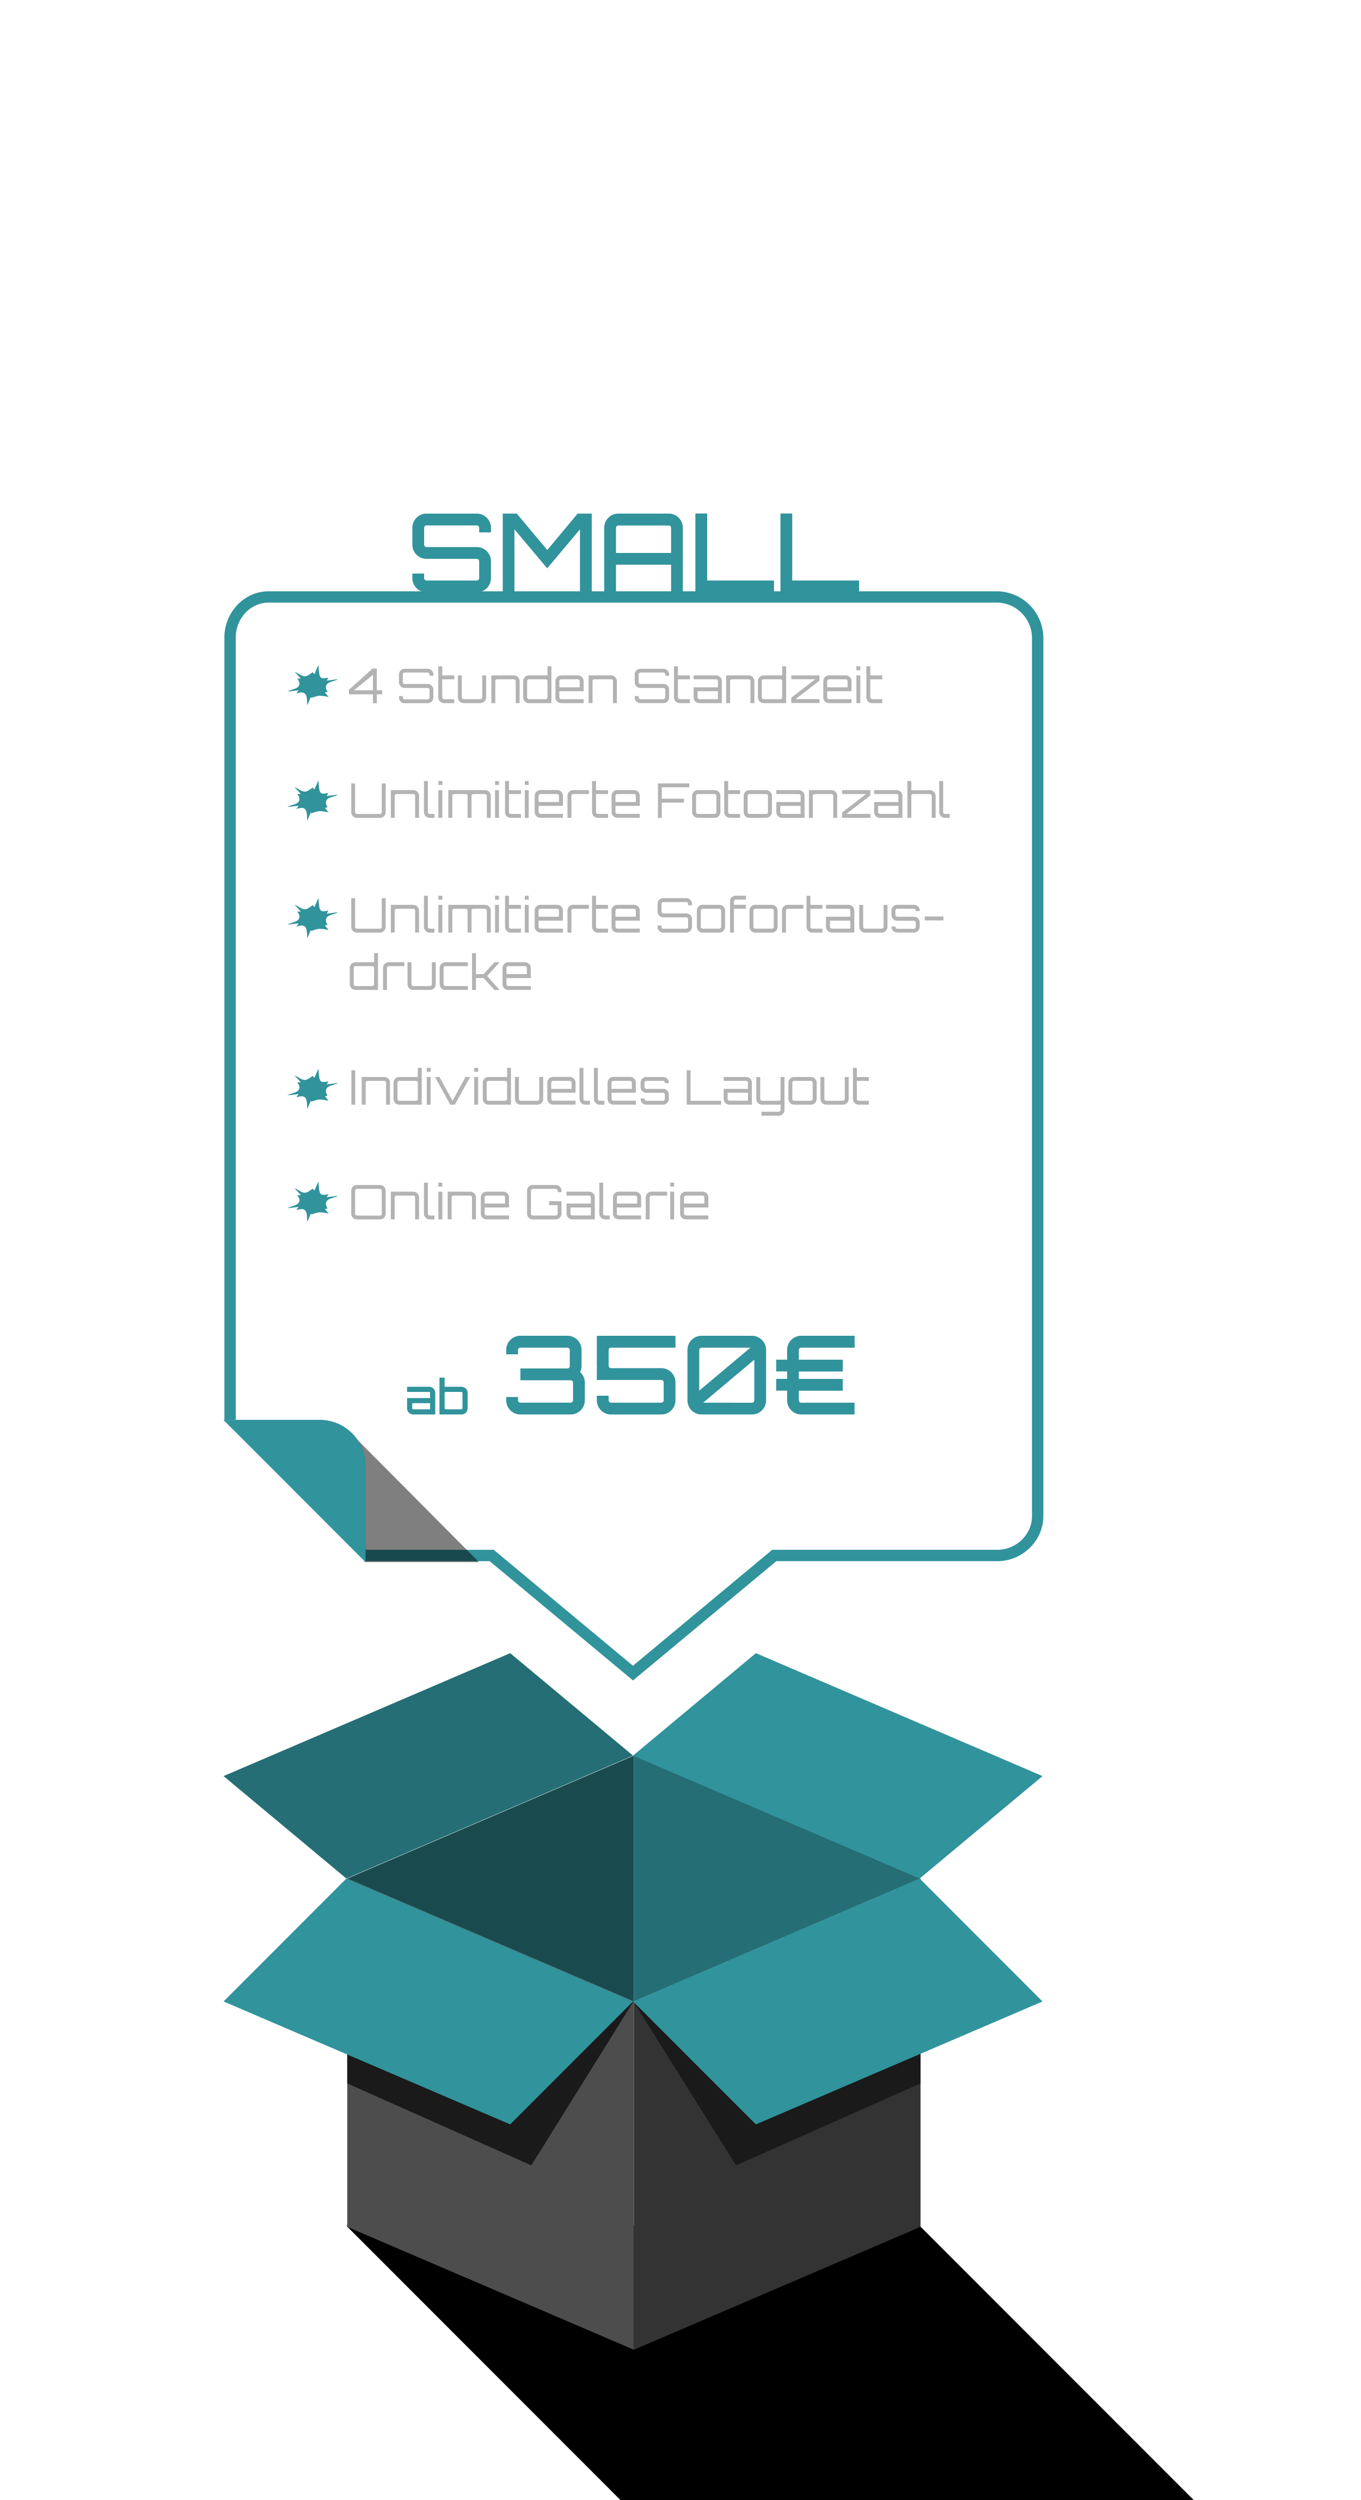 <svg xmlns="http://www.w3.org/2000/svg" viewBox="0 0 598.27 1098.19"><defs><style>.a{fill:#4d4d4d;}.b{fill:#1a1a1a;}.c{fill:#194a4e;}.d{fill:#333;}.e{fill:#31939c;}.f{fill:#256e75;}.g{fill:#b3b3b3;}.h{fill:none;}.i{opacity:0.5;}</style></defs><title>Zeichenfläche 3</title><polygon points="152.27 977.74 346.27 1171.74 598.27 1171.74 404.27 977.74 152.27 977.74"/><polygon class="a" points="152.64 825.19 278.64 879.19 278.64 1032.19 152.64 978.19 152.64 825.19"/><polygon class="b" points="278.45 879.19 233.55 951.19 152.64 915.19 152.64 888.19 278.45 879.19"/><polygon class="c" points="152.64 825.19 278.64 771.19 278.64 879.19 152.64 825.19"/><polygon class="d" points="404.64 825.19 278.64 879.19 278.64 1032.19 404.64 978.19 404.64 825.19"/><polygon class="b" points="278.45 879.19 323.55 951.19 404.64 915.19 404.64 888.19 278.45 879.19"/><polygon class="e" points="278.27 879.19 224.27 933.19 98.27 879.19 152.27 825.19 278.27 879.19"/><polygon class="f" points="278.27 771.19 224.27 726.19 98.27 780.19 152.27 825.19 278.27 771.19"/><polygon class="f" points="404.64 825.19 278.64 771.19 278.64 879.19 404.64 825.19"/><polygon class="e" points="278.27 879.19 332.27 933.19 458.27 879.19 404.27 825.19 278.27 879.19"/><polygon class="e" points="278.27 771.19 332.27 726.19 458.27 780.19 404.27 825.19 278.27 771.19"/><path class="g" d="M168,303.23V305h-2.35v3.91h-1.72V305H153.39V303c3.46-3.13,6.89-6.15,10.33-9.3h1.93v9.51Zm-12.41,0h8.34v-6.76Z"/><path class="g" d="M190.5,296.85h-1.7v-.59a.83.83,0,0,0-.82-.82H177.9a.83.83,0,0,0-.82.82v3.38a.82.82,0,0,0,.82.8H188A2.51,2.51,0,0,1,190.5,303v3.38a2.5,2.5,0,0,1-2.52,2.52H177.9a2.5,2.5,0,0,1-2.52-2.52v-.59h1.7v.59a.83.83,0,0,0,.82.82H188a.83.83,0,0,0,.82-.82V303a.82.82,0,0,0-.82-.8H177.9a2.51,2.51,0,0,1-2.52-2.52v-3.38a2.5,2.5,0,0,1,2.52-2.52H188a2.5,2.5,0,0,1,2.52,2.52Z"/><path class="g" d="M194.4,298.4v7.92a.83.83,0,0,0,.82.82h4.45v1.72h-4.45a2.52,2.52,0,0,1-2.54-2.54V292.69h1.72v4h5.27v1.72Z"/><path class="g" d="M213.7,296.68v9.64a2.54,2.54,0,0,1-2.56,2.54h-7.31a2.54,2.54,0,0,1-2.54-2.54v-9.64H203v9.64a.83.83,0,0,0,.82.82h7.31a.84.84,0,0,0,.84-.82v-9.64Z"/><path class="g" d="M228.42,299.22v9.64H226.7v-9.64a.83.83,0,0,0-.82-.82h-7.31a.84.84,0,0,0-.84.82v9.64H216V296.68h9.87A2.54,2.54,0,0,1,228.42,299.22Z"/><path class="g" d="M242.39,292.69v16.17h-9.85a2.54,2.54,0,0,1-2.56-2.54v-7.1a2.54,2.54,0,0,1,2.56-2.54h8.13v-4Zm-2.54,14.45a.83.83,0,0,0,.82-.82v-7.1a.83.83,0,0,0-.82-.82h-7.31a.83.83,0,0,0-.82.82v7.1a.83.83,0,0,0,.82.82Z"/><path class="g" d="M256.56,299.22v4.41H245.88v2.69a.83.83,0,0,0,.82.82h9.87v1.72h-9.87a2.54,2.54,0,0,1-2.54-2.54v-7.1a2.54,2.54,0,0,1,2.54-2.54H254A2.54,2.54,0,0,1,256.56,299.22Zm-1.74,2.69v-2.69a.82.82,0,0,0-.82-.82h-7.31a.83.83,0,0,0-.82.82v2.69Z"/><path class="g" d="M271.16,299.22v9.64h-1.72v-9.64a.83.83,0,0,0-.82-.82h-7.31a.84.84,0,0,0-.84.82v9.64h-1.72V296.68h9.87A2.54,2.54,0,0,1,271.16,299.22Z"/><path class="g" d="M294.13,296.85h-1.7v-.59a.83.83,0,0,0-.82-.82H281.53a.83.83,0,0,0-.82.82v3.38a.82.82,0,0,0,.82.8h10.08a2.51,2.51,0,0,1,2.52,2.52v3.38a2.5,2.5,0,0,1-2.52,2.52H281.53a2.5,2.5,0,0,1-2.52-2.52v-.59h1.7v.59a.83.83,0,0,0,.82.82h10.08a.83.83,0,0,0,.82-.82V303a.82.82,0,0,0-.82-.8H281.53a2.51,2.51,0,0,1-2.52-2.52v-3.38a2.5,2.5,0,0,1,2.52-2.52h10.08a2.5,2.5,0,0,1,2.52,2.52Z"/><path class="g" d="M298,298.4v7.92a.83.83,0,0,0,.82.82h4.45v1.72h-4.45a2.52,2.52,0,0,1-2.54-2.54V292.69H298v4h5.27v1.72Z"/><path class="g" d="M317.31,299.22v9.64h-9.87a2.54,2.54,0,0,1-2.54-2.54v-4.41h10.67v-2.69a.82.82,0,0,0-.82-.82h-9.85v-1.72h9.85A2.54,2.54,0,0,1,317.31,299.22Zm-1.74,4.41h-8.94v2.69a.83.83,0,0,0,.82.82h8.13Z"/><path class="g" d="M331.62,299.22v9.64h-1.72v-9.64a.83.83,0,0,0-.82-.82h-7.31a.84.84,0,0,0-.84.82v9.64h-1.72V296.68h9.87A2.54,2.54,0,0,1,331.62,299.22Z"/><path class="g" d="M345.58,292.69v16.17h-9.85a2.54,2.54,0,0,1-2.56-2.54v-7.1a2.54,2.54,0,0,1,2.56-2.54h8.13v-4ZM343,307.14a.83.83,0,0,0,.82-.82v-7.1a.83.83,0,0,0-.82-.82h-7.31a.83.83,0,0,0-.82.82v7.1a.83.83,0,0,0,.82.82Z"/><path class="g" d="M347.83,296.68h12.41V299l-10.52,8.1h10.52v1.72H347.83v-2.35l10.52-8.1H347.83Z"/><path class="g" d="M374.31,299.22v4.41H363.62v2.69a.83.83,0,0,0,.82.82h9.87v1.72h-9.87a2.54,2.54,0,0,1-2.54-2.54v-7.1a2.54,2.54,0,0,1,2.54-2.54h7.31A2.54,2.54,0,0,1,374.31,299.22Zm-1.74,2.69v-2.69a.82.82,0,0,0-.82-.82h-7.31a.83.83,0,0,0-.82.82v2.69Z"/><path class="g" d="M378.18,292.69v1.72h-1.72v-1.72Zm-1.72,4h1.72v12.18h-1.72Z"/><path class="g" d="M382.56,298.4v7.92a.83.83,0,0,0,.82.82h4.45v1.72h-4.45a2.52,2.52,0,0,1-2.54-2.54V292.69h1.72v4h5.27v1.72Z"/><path class="g" d="M167.82,344.14h1.7v12.6a2.5,2.5,0,0,1-2.52,2.52H156.92a2.5,2.5,0,0,1-2.52-2.52v-12.6h1.7v12.6a.83.83,0,0,0,.82.82H167a.83.83,0,0,0,.82-.82Z"/><path class="g" d="M184.2,349.62v9.64h-1.72v-9.64a.83.83,0,0,0-.82-.82h-7.31a.84.84,0,0,0-.84.82v9.64h-1.72V347.08h9.87A2.54,2.54,0,0,1,184.2,349.62Z"/><path class="g" d="M188.08,343.09v13.63a.83.83,0,0,0,.82.82H191v1.72H188.9a2.54,2.54,0,0,1-2.54-2.54V343.09Z"/><path class="g" d="M194.43,343.09v1.72H192.7v-1.72Zm-1.72,4h1.72v12.18H192.7Z"/><path class="g" d="M215.74,349.62v9.64H214v-9.64a.84.84,0,0,0-.84-.82h-5.06a.82.82,0,0,0-.82.82v9.64h-1.74v-9.64a.83.83,0,0,0-.82-.82h-5.08a.83.83,0,0,0-.82.82v9.64h-1.74V347.08H213.2A2.52,2.52,0,0,1,215.74,349.62Z"/><path class="g" d="M219.33,343.09v1.72h-1.72v-1.72Zm-1.72,4h1.72v12.18h-1.72Z"/><path class="g" d="M223.72,348.8v7.92a.83.83,0,0,0,.82.82H229v1.72h-4.45a2.52,2.52,0,0,1-2.54-2.54V343.09h1.72v4H229v1.72Z"/><path class="g" d="M232.41,343.09v1.72h-1.72v-1.72Zm-1.72,4h1.72v12.18h-1.72Z"/><path class="g" d="M247.45,349.62V354H236.76v2.69a.83.83,0,0,0,.82.82h9.87v1.72h-9.87a2.54,2.54,0,0,1-2.54-2.54v-7.1a2.54,2.54,0,0,1,2.54-2.54h7.31A2.54,2.54,0,0,1,247.45,349.62Zm-1.74,2.69v-2.69a.82.82,0,0,0-.82-.82h-7.31a.83.83,0,0,0-.82.82v2.69Z"/><path class="g" d="M258.87,347.08v1.72H252a.83.83,0,0,0-.82.82v9.64h-1.72v-9.64a2.54,2.54,0,0,1,2.54-2.54Z"/><path class="g" d="M262,348.8v7.92a.83.83,0,0,0,.82.82h4.45v1.72H262.8a2.52,2.52,0,0,1-2.54-2.54V343.09H262v4h5.27v1.72Z"/><path class="g" d="M281.24,349.62V354H270.55v2.69a.83.83,0,0,0,.82.82h9.87v1.72h-9.87a2.54,2.54,0,0,1-2.54-2.54v-7.1a2.54,2.54,0,0,1,2.54-2.54h7.31A2.54,2.54,0,0,1,281.24,349.62Zm-1.74,2.69v-2.69a.82.82,0,0,0-.82-.82h-7.31a.83.83,0,0,0-.82.82v2.69Z"/><path class="g" d="M303,344.14v1.7H290.92v5h9.72v1.72h-9.72v6.7h-1.7V344.14Z"/><path class="g" d="M314.1,347.08a2.54,2.54,0,0,1,2.56,2.54v7.1a2.54,2.54,0,0,1-2.56,2.54h-7.31a2.54,2.54,0,0,1-2.54-2.54v-7.1a2.54,2.54,0,0,1,2.54-2.54Zm-7.31,1.72a.83.83,0,0,0-.82.82v7.1a.83.83,0,0,0,.82.82h7.31a.82.82,0,0,0,.82-.82v-7.1a.82.82,0,0,0-.82-.82Z"/><path class="g" d="M320.07,348.8v7.92a.83.83,0,0,0,.82.82h4.45v1.72h-4.45a2.52,2.52,0,0,1-2.54-2.54V343.09h1.72v4h5.27v1.72Z"/><path class="g" d="M336.76,347.08a2.54,2.54,0,0,1,2.56,2.54v7.1a2.54,2.54,0,0,1-2.56,2.54h-7.31a2.54,2.54,0,0,1-2.54-2.54v-7.1a2.54,2.54,0,0,1,2.54-2.54Zm-7.31,1.72a.83.83,0,0,0-.82.82v7.1a.83.83,0,0,0,.82.82h7.31a.82.82,0,0,0,.82-.82v-7.1a.82.82,0,0,0-.82-.82Z"/><path class="g" d="M353.66,349.62v9.64H343.8a2.54,2.54,0,0,1-2.54-2.54v-4.41h10.67v-2.69a.82.82,0,0,0-.82-.82h-9.85v-1.72h9.85A2.54,2.54,0,0,1,353.66,349.62ZM351.92,354H343v2.69a.83.83,0,0,0,.82.82h8.13Z"/><path class="g" d="M368,349.62v9.64h-1.72v-9.64a.83.83,0,0,0-.82-.82h-7.31a.84.84,0,0,0-.84.82v9.64h-1.72V347.08h9.87A2.54,2.54,0,0,1,368,349.62Z"/><path class="g" d="M370.17,347.08h12.41v2.35l-10.52,8.1h10.52v1.72H370.17v-2.35l10.52-8.1H370.17Z"/><path class="g" d="M396.67,349.62v9.64H386.8a2.54,2.54,0,0,1-2.54-2.54v-4.41h10.67v-2.69a.82.82,0,0,0-.82-.82h-9.85v-1.72h9.85A2.54,2.54,0,0,1,396.67,349.62ZM394.93,354H386v2.69a.83.83,0,0,0,.82.82h8.13Z"/><path class="g" d="M411.29,349.62v9.64h-1.72v-9.64a.83.83,0,0,0-.82-.82h-7.31a.84.84,0,0,0-.84.82v9.64h-1.72V343.09h1.72v4h8.15A2.55,2.55,0,0,1,411.29,349.62Z"/><path class="g" d="M414.59,343.09v13.63a.83.83,0,0,0,.82.82h2.06v1.72h-2.06a2.54,2.54,0,0,1-2.54-2.54V343.09Z"/><path class="g" d="M167.82,394.54h1.7v12.6a2.5,2.5,0,0,1-2.52,2.52H156.92a2.5,2.5,0,0,1-2.52-2.52v-12.6h1.7v12.6a.83.83,0,0,0,.82.82H167a.83.83,0,0,0,.82-.82Z"/><path class="g" d="M184.2,400v9.64h-1.72V400a.83.83,0,0,0-.82-.82h-7.31a.84.84,0,0,0-.84.82v9.64h-1.72V397.48h9.87A2.54,2.54,0,0,1,184.2,400Z"/><path class="g" d="M188.08,393.49v13.63a.83.83,0,0,0,.82.82H191v1.72H188.9a2.54,2.54,0,0,1-2.54-2.54V393.49Z"/><path class="g" d="M194.43,393.49v1.72H192.7v-1.72Zm-1.72,4h1.72v12.18H192.7Z"/><path class="g" d="M215.74,400v9.64H214V400a.84.84,0,0,0-.84-.82h-5.06a.82.82,0,0,0-.82.82v9.64h-1.74V400a.83.83,0,0,0-.82-.82h-5.08a.83.83,0,0,0-.82.82v9.64h-1.74V397.48H213.2A2.52,2.52,0,0,1,215.74,400Z"/><path class="g" d="M219.33,393.49v1.72h-1.72v-1.72Zm-1.72,4h1.72v12.18h-1.72Z"/><path class="g" d="M223.72,399.2v7.92a.83.83,0,0,0,.82.82H229v1.72h-4.45a2.52,2.52,0,0,1-2.54-2.54V393.49h1.72v4H229v1.72Z"/><path class="g" d="M232.41,393.49v1.72h-1.72v-1.72Zm-1.72,4h1.72v12.18h-1.72Z"/><path class="g" d="M247.45,400v4.41H236.76v2.69a.83.83,0,0,0,.82.82h9.87v1.72h-9.87a2.54,2.54,0,0,1-2.54-2.54V400a2.54,2.54,0,0,1,2.54-2.54h7.31A2.54,2.54,0,0,1,247.45,400Zm-1.74,2.69V400a.82.82,0,0,0-.82-.82h-7.31a.83.83,0,0,0-.82.82v2.69Z"/><path class="g" d="M258.87,397.48v1.72H252a.83.83,0,0,0-.82.82v9.64h-1.72V400a2.54,2.54,0,0,1,2.54-2.54Z"/><path class="g" d="M262,399.2v7.92a.83.83,0,0,0,.82.82h4.45v1.72H262.8a2.52,2.52,0,0,1-2.54-2.54V393.49H262v4h5.27v1.72Z"/><path class="g" d="M281.24,400v4.41H270.55v2.69a.83.83,0,0,0,.82.82h9.87v1.72h-9.87a2.54,2.54,0,0,1-2.54-2.54V400a2.54,2.54,0,0,1,2.54-2.54h7.31A2.54,2.54,0,0,1,281.24,400Zm-1.74,2.69V400a.82.82,0,0,0-.82-.82h-7.31a.83.83,0,0,0-.82.82v2.69Z"/><path class="g" d="M304.19,397.65h-1.7v-.59a.83.83,0,0,0-.82-.82H291.59a.83.83,0,0,0-.82.82v3.38a.82.82,0,0,0,.82.8h10.08a2.51,2.51,0,0,1,2.52,2.52v3.38a2.5,2.5,0,0,1-2.52,2.52H291.59a2.5,2.5,0,0,1-2.52-2.52v-.59h1.7v.59a.83.83,0,0,0,.82.82h10.08a.83.83,0,0,0,.82-.82v-3.38a.82.82,0,0,0-.82-.8H291.59a2.51,2.51,0,0,1-2.52-2.52v-3.38a2.5,2.5,0,0,1,2.52-2.52h10.08a2.5,2.5,0,0,1,2.52,2.52Z"/><path class="g" d="M316.18,397.48a2.54,2.54,0,0,1,2.56,2.54v7.1a2.54,2.54,0,0,1-2.56,2.54h-7.31a2.54,2.54,0,0,1-2.54-2.54V400a2.54,2.54,0,0,1,2.54-2.54Zm-7.31,1.72a.83.83,0,0,0-.82.82v7.1a.83.83,0,0,0,.82.82h7.31a.82.82,0,0,0,.82-.82V400a.82.82,0,0,0-.82-.82Z"/><path class="g" d="M322.63,396v1.45h5.27v1.72h-5.27v10.46h-1.72V396a2.51,2.51,0,0,1,2.54-2.54h4.45v1.72h-4.45A.83.83,0,0,0,322.63,396Z"/><path class="g" d="M339.26,397.48a2.54,2.54,0,0,1,2.56,2.54v7.1a2.54,2.54,0,0,1-2.56,2.54H332a2.54,2.54,0,0,1-2.54-2.54V400a2.54,2.54,0,0,1,2.54-2.54ZM332,399.2a.83.83,0,0,0-.82.82v7.1a.83.83,0,0,0,.82.82h7.31a.82.82,0,0,0,.82-.82V400a.82.82,0,0,0-.82-.82Z"/><path class="g" d="M353.14,397.48v1.72H346.3a.83.83,0,0,0-.82.82v9.64h-1.72V400a2.54,2.54,0,0,1,2.54-2.54Z"/><path class="g" d="M356.25,399.2v7.92a.83.83,0,0,0,.82.82h4.45v1.72h-4.45a2.52,2.52,0,0,1-2.54-2.54V393.49h1.72v4h5.27v1.72Z"/><path class="g" d="M375.52,400v9.64h-9.87a2.54,2.54,0,0,1-2.54-2.54v-4.41h10.67V400a.82.82,0,0,0-.82-.82h-9.85v-1.72H373A2.54,2.54,0,0,1,375.52,400Zm-1.74,4.41h-8.94v2.69a.83.83,0,0,0,.82.82h8.13Z"/><path class="g" d="M390.12,397.48v9.64a2.54,2.54,0,0,1-2.56,2.54h-7.31a2.54,2.54,0,0,1-2.54-2.54v-9.64h1.72v9.64a.83.83,0,0,0,.82.82h7.31a.84.84,0,0,0,.84-.82v-9.64Z"/><path class="g" d="M404.29,400.19h-1.74V400a.83.83,0,0,0-.82-.82h-7.31a.83.83,0,0,0-.82.82v1.87a.83.83,0,0,0,.82.82h7.31a2.54,2.54,0,0,1,2.56,2.54v1.87a2.54,2.54,0,0,1-2.56,2.54h-7.31a2.54,2.54,0,0,1-2.54-2.54V407h1.72v.17a.83.83,0,0,0,.82.82h7.31a.83.83,0,0,0,.82-.82v-1.87a.83.83,0,0,0-.82-.82h-7.31a2.54,2.54,0,0,1-2.54-2.54V400a2.54,2.54,0,0,1,2.54-2.54h7.31a2.54,2.54,0,0,1,2.56,2.54Z"/><path class="g" d="M414.71,404.31h-8.19v-1.72h8.19Z"/><path class="g" d="M166.16,418.69v16.17h-9.85a2.54,2.54,0,0,1-2.56-2.54v-7.1a2.54,2.54,0,0,1,2.56-2.54h8.13v-4Zm-2.54,14.45a.83.83,0,0,0,.82-.82v-7.1a.83.83,0,0,0-.82-.82h-7.31a.83.83,0,0,0-.82.82v7.1a.83.83,0,0,0,.82.82Z"/><path class="g" d="M177.75,422.68v1.72h-6.84a.83.83,0,0,0-.82.82v9.64h-1.72v-9.64a2.54,2.54,0,0,1,2.54-2.54Z"/><path class="g" d="M191.55,422.68v9.64a2.54,2.54,0,0,1-2.56,2.54h-7.31a2.54,2.54,0,0,1-2.54-2.54v-9.64h1.72v9.64a.83.83,0,0,0,.82.82H189a.84.84,0,0,0,.84-.82v-9.64Z"/><path class="g" d="M205.68,433.14v1.72h-9.87a2.54,2.54,0,0,1-2.54-2.54v-7.1a2.54,2.54,0,0,1,2.54-2.54h9.83v1.72h-9.83a.83.83,0,0,0-.82.82v7.1a.83.83,0,0,0,.82.82Z"/><path class="g" d="M219.64,422.68l-5.52,6.09,5.5,6.09h-2.25l-4.79-5.23h-3.36v5.23h-1.72V418.69h1.72v9.22h3.36l4.79-5.23Z"/><path class="g" d="M233.32,425.22v4.41H222.63v2.69a.83.83,0,0,0,.82.82h9.87v1.72h-9.87a2.54,2.54,0,0,1-2.54-2.54v-7.1a2.54,2.54,0,0,1,2.54-2.54h7.31A2.54,2.54,0,0,1,233.32,425.22Zm-1.74,2.69v-2.69a.82.82,0,0,0-.82-.82h-7.31a.83.83,0,0,0-.82.82v2.69Z"/><path class="g" d="M154.46,470.14h1.7v15.12h-1.7Z"/><path class="g" d="M171.43,475.62v9.64h-1.72v-9.64a.83.83,0,0,0-.82-.82h-7.31a.84.84,0,0,0-.84.82v9.64H159V473.08h9.87A2.54,2.54,0,0,1,171.43,475.62Z"/><path class="g" d="M185.39,469.09v16.17h-9.85a2.54,2.54,0,0,1-2.56-2.54v-7.1a2.54,2.54,0,0,1,2.56-2.54h8.13v-4Zm-2.54,14.45a.83.83,0,0,0,.82-.82v-7.1a.83.83,0,0,0-.82-.82h-7.31a.83.83,0,0,0-.82.82v7.1a.83.83,0,0,0,.82.82Z"/><path class="g" d="M189.32,469.09v1.72H187.6v-1.72Zm-1.72,4h1.72v12.18H187.6Z"/><path class="g" d="M206.67,473.08l-6.74,12.18h-2c-2.23-4.09-4.49-8.1-6.72-12.18h2l5.71,10.5,5.71-10.5Z"/><path class="g" d="M210.18,469.09v1.72h-1.72v-1.72Zm-1.72,4h1.72v12.18h-1.72Z"/><path class="g" d="M224.62,469.09v16.17h-9.85a2.54,2.54,0,0,1-2.56-2.54v-7.1a2.54,2.54,0,0,1,2.56-2.54h8.13v-4Zm-2.54,14.45a.83.83,0,0,0,.82-.82v-7.1a.83.83,0,0,0-.82-.82h-7.31a.83.83,0,0,0-.82.82v7.1a.83.83,0,0,0,.82.82Z"/><path class="g" d="M238.77,473.08v9.64a2.54,2.54,0,0,1-2.56,2.54h-7.31a2.54,2.54,0,0,1-2.54-2.54v-9.64h1.72v9.64a.83.83,0,0,0,.82.82h7.31a.84.84,0,0,0,.84-.82v-9.64Z"/><path class="g" d="M253,475.62V480H242.33v2.69a.83.83,0,0,0,.82.82H253v1.72h-9.87a2.54,2.54,0,0,1-2.54-2.54v-7.1a2.54,2.54,0,0,1,2.54-2.54h7.31A2.54,2.54,0,0,1,253,475.62Zm-1.74,2.69v-2.69a.82.82,0,0,0-.82-.82h-7.31a.83.83,0,0,0-.82.82v2.69Z"/><path class="g" d="M256.46,469.09v13.63a.83.83,0,0,0,.82.82h2.06v1.72h-2.06a2.54,2.54,0,0,1-2.54-2.54V469.09Z"/><path class="g" d="M262.8,469.09v13.63a.83.83,0,0,0,.82.82h2.06v1.72h-2.06a2.54,2.54,0,0,1-2.54-2.54V469.09Z"/><path class="g" d="M279.49,475.62V480H268.81v2.69a.83.83,0,0,0,.82.82h9.87v1.72h-9.87a2.54,2.54,0,0,1-2.54-2.54v-7.1a2.54,2.54,0,0,1,2.54-2.54h7.31A2.54,2.54,0,0,1,279.49,475.62Zm-1.74,2.69v-2.69a.82.82,0,0,0-.82-.82h-7.31a.83.83,0,0,0-.82.82v2.69Z"/><path class="g" d="M294,475.79h-1.74v-.17a.83.83,0,0,0-.82-.82h-7.31a.83.83,0,0,0-.82.82v1.87a.83.83,0,0,0,.82.82h7.31a2.54,2.54,0,0,1,2.56,2.54v1.87a2.54,2.54,0,0,1-2.56,2.54h-7.31a2.54,2.54,0,0,1-2.54-2.54v-.17h1.72v.17a.83.83,0,0,0,.82.82h7.31a.83.83,0,0,0,.82-.82v-1.87a.83.83,0,0,0-.82-.82h-7.31a2.54,2.54,0,0,1-2.54-2.54v-1.87a2.54,2.54,0,0,1,2.54-2.54h7.31a2.54,2.54,0,0,1,2.56,2.54Z"/><path class="g" d="M301.86,470.12h1.7v13.44H317v1.7H301.86Z"/><path class="g" d="M330.52,475.62v9.64h-9.87a2.54,2.54,0,0,1-2.54-2.54v-4.41h10.67v-2.69a.82.82,0,0,0-.82-.82h-9.85v-1.72H328A2.54,2.54,0,0,1,330.52,475.62ZM328.78,480h-8.94v2.69a.83.83,0,0,0,.82.82h8.13Z"/><path class="g" d="M342.33,490.09h-7.6v-1.74h7.6a.83.83,0,0,0,.82-.82v-2.27H335a2.54,2.54,0,0,1-2.54-2.54v-9.6h1.72v9.6a.83.83,0,0,0,.82.82h7.31a.83.83,0,0,0,.82-.82v-9.6h1.72v14.4A2.53,2.53,0,0,1,342.33,490.09Z"/><path class="g" d="M356.42,473.08a2.54,2.54,0,0,1,2.56,2.54v7.1a2.54,2.54,0,0,1-2.56,2.54h-7.31a2.54,2.54,0,0,1-2.54-2.54v-7.1a2.54,2.54,0,0,1,2.54-2.54Zm-7.31,1.72a.83.83,0,0,0-.82.82v7.1a.83.83,0,0,0,.82.82h7.31a.82.82,0,0,0,.82-.82v-7.1a.82.82,0,0,0-.82-.82Z"/><path class="g" d="M373.07,473.08v9.64a2.54,2.54,0,0,1-2.56,2.54H363.2a2.54,2.54,0,0,1-2.54-2.54v-9.64h1.72v9.64a.83.83,0,0,0,.82.82h7.31a.84.84,0,0,0,.84-.82v-9.64Z"/><path class="g" d="M376.66,474.8v7.92a.83.83,0,0,0,.82.82h4.45v1.72h-4.45a2.52,2.52,0,0,1-2.54-2.54V469.09h1.72v4h5.27v1.72Z"/><path class="g" d="M167,520.54a2.5,2.5,0,0,1,2.52,2.52v10.08a2.5,2.5,0,0,1-2.52,2.52H156.92a2.5,2.5,0,0,1-2.52-2.52V523.06a2.5,2.5,0,0,1,2.52-2.52ZM167,534a.83.83,0,0,0,.82-.82V523.06a.83.83,0,0,0-.82-.82H156.92a.83.83,0,0,0-.82.82v10.08a.83.83,0,0,0,.82.82Z"/><path class="g" d="M184.2,526v9.64h-1.72V526a.83.83,0,0,0-.82-.82h-7.31a.84.84,0,0,0-.84.82v9.64h-1.72V523.48h9.87A2.54,2.54,0,0,1,184.2,526Z"/><path class="g" d="M188.08,519.49v13.63a.83.83,0,0,0,.82.82H191v1.72H188.9a2.54,2.54,0,0,1-2.54-2.54V519.49Z"/><path class="g" d="M194.43,519.49v1.72H192.7v-1.72Zm-1.72,4h1.72v12.18H192.7Z"/><path class="g" d="M209.21,526v9.64h-1.72V526a.83.83,0,0,0-.82-.82h-7.31a.84.84,0,0,0-.84.82v9.64H196.8V523.48h9.87A2.54,2.54,0,0,1,209.21,526Z"/><path class="g" d="M223.76,526v4.41H213.07v2.69a.83.83,0,0,0,.82.82h9.87v1.72h-9.87a2.54,2.54,0,0,1-2.54-2.54V526a2.54,2.54,0,0,1,2.54-2.54h7.31A2.54,2.54,0,0,1,223.76,526ZM222,528.71V526a.82.82,0,0,0-.82-.82h-7.31a.83.83,0,0,0-.82.82v2.69Z"/><path class="g" d="M246.82,523.67h-1.7v-.61a.83.83,0,0,0-.82-.82H234.22a.83.83,0,0,0-.82.82v10.08a.83.83,0,0,0,.82.82H244.3a.83.83,0,0,0,.82-.82V529.4h-3.74v-1.72h5.44v5.46a2.5,2.5,0,0,1-2.52,2.52H234.22a2.5,2.5,0,0,1-2.52-2.52V523.06a2.5,2.5,0,0,1,2.52-2.52H244.3a2.5,2.5,0,0,1,2.52,2.52Z"/><path class="g" d="M261.46,526v9.64h-9.87a2.54,2.54,0,0,1-2.54-2.54v-4.41h10.67V526a.82.82,0,0,0-.82-.82H249v-1.72h9.85A2.54,2.54,0,0,1,261.46,526Zm-1.74,4.41h-8.94v2.69a.83.83,0,0,0,.82.82h8.13Z"/><path class="g" d="M265.13,519.49v13.63a.83.83,0,0,0,.82.82H268v1.72H266a2.54,2.54,0,0,1-2.54-2.54V519.49Z"/><path class="g" d="M281.82,526v4.41H271.14v2.69a.83.83,0,0,0,.82.82h9.87v1.72H272a2.54,2.54,0,0,1-2.54-2.54V526a2.54,2.54,0,0,1,2.54-2.54h7.31A2.54,2.54,0,0,1,281.82,526Zm-1.74,2.69V526a.82.82,0,0,0-.82-.82H272a.83.83,0,0,0-.82.82v2.69Z"/><path class="g" d="M293.25,523.48v1.72H286.4a.83.83,0,0,0-.82.82v9.64h-1.72V526a2.54,2.54,0,0,1,2.54-2.54Z"/><path class="g" d="M296.34,519.49v1.72h-1.72v-1.72Zm-1.72,4h1.72v12.18h-1.72Z"/><path class="g" d="M311.37,526v4.41H300.68v2.69a.83.83,0,0,0,.82.82h9.87v1.72H301.5a2.54,2.54,0,0,1-2.54-2.54V526a2.54,2.54,0,0,1,2.54-2.54h7.31A2.54,2.54,0,0,1,311.37,526Zm-1.74,2.69V526a.82.82,0,0,0-.82-.82H301.5a.83.83,0,0,0-.82.82v2.69Z"/><path class="e" d="M129.48,295.14c2.21.77,3.58,2.65,5.69,1.65a19,19,0,0,0,2.3-1.52l.72.89,1.8-4.05c.42,6.14.47,6.21,4.37,5.6L143.6,299l4.58-.63.09.22-3,1c-2.09.7-2.61,2.34-1.27,4.26l-1.17.38,1.67,1.95a21.12,21.12,0,0,0-4.08-.58,15.56,15.56,0,0,0-3.55,1l-.21-.49-1.59,3.69c-.16-1.56,0-3.11-.52-4.35-.77-1.75-2.5-1.33-4.3-.79l1-1.43c-1.06.12-1.84.21-2.62.31a10.4,10.4,0,0,1-2.3.15c1-.37,2.08-.74,3.13-1.09,2.36-.79,2.85-2.48,1.19-4.49l1.58-.1Z"/><path class="e" d="M129.48,345.8c2.21.77,3.58,2.65,5.69,1.65a19,19,0,0,0,2.3-1.52l.72.89,1.8-4.05c.42,6.14.47,6.21,4.37,5.6l-.76,1.33,4.58-.63.09.22-3,1c-2.09.7-2.61,2.34-1.27,4.26l-1.17.38,1.67,1.95a21.12,21.12,0,0,0-4.08-.58,15.56,15.56,0,0,0-3.55,1l-.21-.49-1.59,3.69c-.16-1.56,0-3.11-.52-4.35-.77-1.75-2.5-1.33-4.3-.79l1-1.43c-1.06.12-1.84.21-2.62.31a10.4,10.4,0,0,1-2.3.15c1-.37,2.08-.74,3.13-1.09,2.36-.79,2.85-2.48,1.19-4.49l1.58-.1Z"/><path class="e" d="M129.48,397.47c2.21.77,3.58,2.65,5.69,1.65a19,19,0,0,0,2.3-1.52l.72.89,1.8-4.05c.42,6.14.47,6.21,4.37,5.6l-.76,1.33,4.58-.63.09.22-3,1c-2.09.7-2.61,2.34-1.27,4.26l-1.17.38,1.67,1.95a21.12,21.12,0,0,0-4.08-.58,15.56,15.56,0,0,0-3.55,1l-.21-.49-1.59,3.69c-.16-1.56,0-3.11-.52-4.35-.77-1.75-2.5-1.33-4.3-.79l1-1.43c-1.06.12-1.84.21-2.62.31a10.4,10.4,0,0,1-2.3.15c1-.37,2.08-.74,3.13-1.09,2.36-.79,2.85-2.48,1.19-4.49l1.58-.1Z"/><path class="e" d="M129.48,472.47c2.21.77,3.58,2.65,5.69,1.65a19,19,0,0,0,2.3-1.52l.72.89,1.8-4.05c.42,6.14.47,6.21,4.37,5.6l-.76,1.33,4.58-.63.09.22-3,1c-2.09.7-2.61,2.34-1.27,4.26l-1.17.38,1.67,1.95a21.12,21.12,0,0,0-4.08-.58,15.56,15.56,0,0,0-3.55,1l-.21-.49-1.59,3.69c-.16-1.56,0-3.11-.52-4.35-.77-1.75-2.5-1.33-4.3-.79l1-1.43c-1.06.12-1.84.21-2.62.31a10.4,10.4,0,0,1-2.3.15c1-.37,2.08-.74,3.13-1.09,2.36-.79,2.85-2.48,1.19-4.49l1.58-.1Z"/><path class="e" d="M129.48,522c2.21.77,3.58,2.65,5.69,1.65a19,19,0,0,0,2.3-1.52l.72.89L140,519c.42,6.14.47,6.21,4.37,5.6l-.76,1.33,4.58-.63.09.22-3,1c-2.09.7-2.61,2.34-1.27,4.26l-1.17.38,1.67,1.95a21.12,21.12,0,0,0-4.08-.58,15.56,15.56,0,0,0-3.55,1l-.21-.49-1.59,3.69c-.16-1.56,0-3.11-.52-4.35-.77-1.75-2.5-1.33-4.3-.79l1-1.43c-1.06.12-1.84.21-2.62.31a10.4,10.4,0,0,1-2.3.15c1-.37,2.08-.74,3.13-1.09,2.36-.79,2.85-2.48,1.19-4.49l1.58-.1Z"/><path class="e" d="M215.82,233.86h-5.18v-2a1.07,1.07,0,0,0-1.06-1.06H187.5a1.07,1.07,0,0,0-1.06,1.06v7.39a1.06,1.06,0,0,0,1.06,1.06h22.08a6.23,6.23,0,0,1,6.24,6.24v7.39a6.23,6.23,0,0,1-6.24,6.24H187.5a6.23,6.23,0,0,1-6.24-6.24v-2h5.18v2A1.07,1.07,0,0,0,187.5,255h22.08a1.07,1.07,0,0,0,1.06-1.06v-7.39a1.07,1.07,0,0,0-1.06-1.06H187.5a6.23,6.23,0,0,1-6.24-6.24v-7.39a6.23,6.23,0,0,1,6.24-6.24h22.08a6.23,6.23,0,0,1,6.24,6.24Z"/><path class="e" d="M253.93,225.6h6.19v34.56h-5.18V232.52l-14.4,17.14-14.4-17.14v27.65H221V225.6h6.14l13.44,16Z"/><path class="e" d="M293.92,225.6a6.23,6.23,0,0,1,6.24,6.24v28.32H295v-12.1H270.78v12.1H265.6V231.84a6.23,6.23,0,0,1,6.24-6.24ZM295,242.89v-11a1.07,1.07,0,0,0-1.06-1.06H271.84a1.07,1.07,0,0,0-1.06,1.06v11Z"/><path class="e" d="M305.68,225.56h5.18V255h29.38v5.18H305.68Z"/><path class="e" d="M343.07,225.56h5.18V255h29.38v5.18H343.07Z"/><path class="e" d="M191.33,611.89v9.45h-9.66a2.72,2.72,0,0,1-2.73-2.73v-4.49h10.12v-2.23a.47.47,0,0,0-.46-.46h-9.66v-2.27h9.66A2.72,2.72,0,0,1,191.33,611.89Zm-2.27,4.49h-7.85v2.23a.47.47,0,0,0,.46.46h7.39Z"/><path class="e" d="M205.57,611.89v6.72a2.72,2.72,0,0,1-2.73,2.73h-9.66V605.17h2.27v4h7.39A2.72,2.72,0,0,1,205.57,611.89Zm-2.27,0a.47.47,0,0,0-.46-.46h-6.93a.47.47,0,0,0-.46.46v6.72a.47.47,0,0,0,.46.46h6.93a.47.47,0,0,0,.46-.46Z"/><path class="e" d="M257.08,607.37v7.73a6.23,6.23,0,0,1-6.24,6.24H228.76a6.23,6.23,0,0,1-6.24-6.24v-1.44h5.18v1.44a1.06,1.06,0,0,0,1.06,1.06h22.08a1.07,1.07,0,0,0,1.06-1.06v-7.73a1.07,1.07,0,0,0-1.06-1.06H228.76v-5.18H249.4a1.06,1.06,0,0,0,1.06-1.06V593A1.06,1.06,0,0,0,249.4,592H228.76A1.06,1.06,0,0,0,227.7,593v1.92h-5.18V593a6.23,6.23,0,0,1,6.24-6.24H249.4a6.23,6.23,0,0,1,6.24,6.24v7.06a6.32,6.32,0,0,1-.62,2.69A6.2,6.2,0,0,1,257.08,607.37Z"/><path class="e" d="M267.54,599.93A1.07,1.07,0,0,0,268.6,601h22.08a6.23,6.23,0,0,1,6.24,6.24v7.87a6.23,6.23,0,0,1-6.24,6.24H268.6a6.23,6.23,0,0,1-6.24-6.24v-2h5.18v2a1.06,1.06,0,0,0,1.06,1.06h22.08a1.07,1.07,0,0,0,1.06-1.06v-7.87a1.07,1.07,0,0,0-1.06-1.06H262.35V601h.1a7.21,7.21,0,0,1-.1-1.06V586.78h34.56V592H268.6a1.06,1.06,0,0,0-1.06,1.06Z"/><path class="e" d="M330.52,586.78a6.23,6.23,0,0,1,6.24,6.24V615.1a6.23,6.23,0,0,1-6.24,6.24H308.43a6.23,6.23,0,0,1-6.24-6.24V593a6.23,6.23,0,0,1,6.24-6.24ZM308.43,592a1.07,1.07,0,0,0-1.06,1.06v17.81L329.85,592Zm22.08,24.19a1.06,1.06,0,0,0,1.06-1.06V597.29l-22.47,18.87Z"/><path class="e" d="M375.64,616.16v5.18H352.21A6.23,6.23,0,0,1,346,615.1v-4.22h-4.8v-5.18H346v-3.26h-4.8v-5.18H346V593a6.23,6.23,0,0,1,6.24-6.24h23.43V592H352.21a1.06,1.06,0,0,0-1.06,1.06v4.22h19.3v5.18h-19.3v3.26h19.3v5.18h-19.3v4.22a1.06,1.06,0,0,0,1.06,1.06Z"/><path class="e" d="M140.53,623.74a20.1,20.1,0,0,1,20.11,19.79v42.26L98.27,623.74Z"/><path class="e" d="M438.42,259.74H118.11c-10.91,0-19.47,9.38-19.47,20.29V623.74h5V280c0-8.18,6.28-15.29,14.47-15.29H438.42A15.58,15.58,0,0,1,453.64,280V666c0,8.18-7,14.79-15.22,14.79h-99l-1.39,1.18-59.8,49.75-59.8-49.76-1.39-1.18H160.64v5h54.62l63,52.4,63-52.4h97.16c10.91,0,20.22-8.87,20.22-19.79V280A20.62,20.62,0,0,0,438.42,259.74Z"/><path class="h" d="M438.42,262.69A17.36,17.36,0,0,1,455.77,280V666a17.36,17.36,0,0,1-17.34,17.34H340.36l-62.1,51.65-62.1-51.65H118.11A17.36,17.36,0,0,1,100.77,666V280a17.36,17.36,0,0,1,17.34-17.34"/><polyline class="i" points="210.54 686.19 160.26 686.19 155.22 630.57"/><path class="e" d="M140.53,623.74H98.27l62.38,62.45V643.53A20.1,20.1,0,0,0,140.53,623.74Z"/></svg>